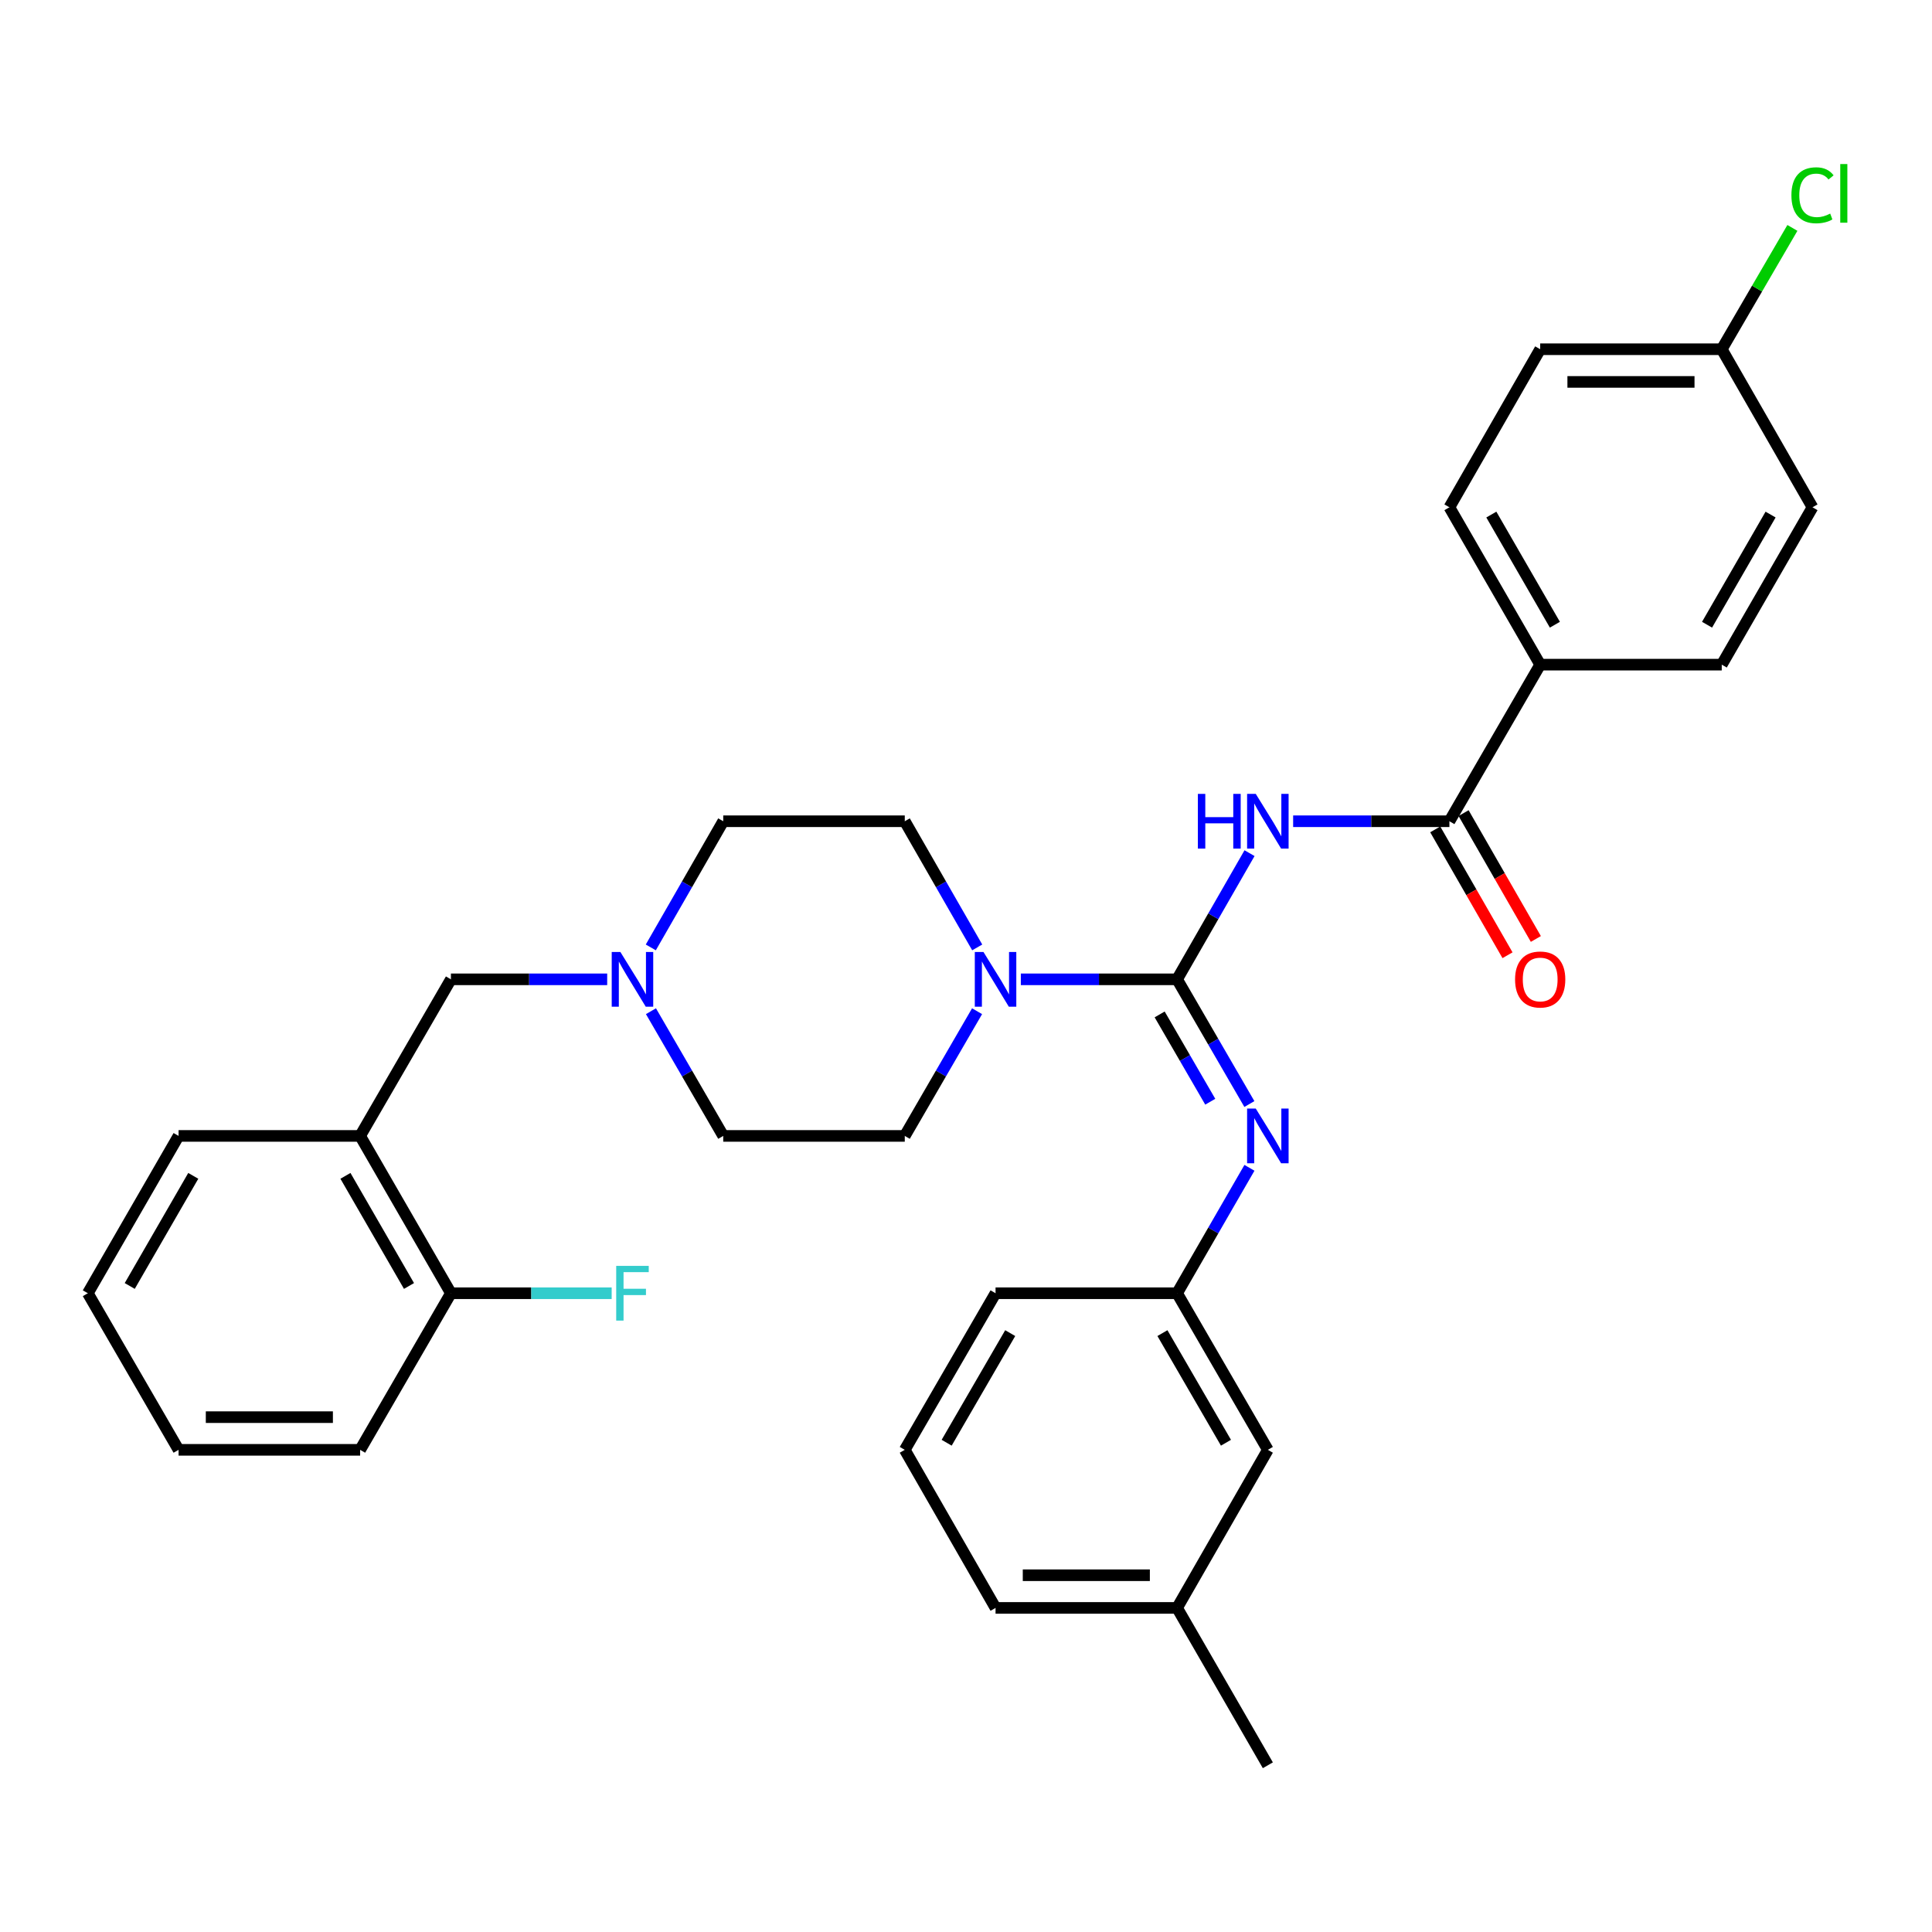 <?xml version='1.0' encoding='iso-8859-1'?>
<svg version='1.1' baseProfile='full'
              xmlns='http://www.w3.org/2000/svg'
                      xmlns:rdkit='http://www.rdkit.org/xml'
                      xmlns:xlink='http://www.w3.org/1999/xlink'
                  xml:space='preserve'
width='1000px' height='1000px' viewBox='0 0 1000 1000'>
<!-- END OF HEADER -->
<rect style='opacity:1.0;fill:#FFFFFF;stroke:none' width='1000' height='1000' x='0' y='0'> </rect>
<path class='bond-0' d='M 609.261,506.898 L 628.007,474.246' style='fill:none;fill-rule:evenodd;stroke:#000000;stroke-width:6px;stroke-linecap:butt;stroke-linejoin:miter;stroke-opacity:1' />
<path class='bond-0' d='M 628.007,474.246 L 646.754,441.593' style='fill:none;fill-rule:evenodd;stroke:#0000FF;stroke-width:6px;stroke-linecap:butt;stroke-linejoin:miter;stroke-opacity:1' />
<path class='bond-1' d='M 609.261,506.898 L 568.823,506.898' style='fill:none;fill-rule:evenodd;stroke:#000000;stroke-width:6px;stroke-linecap:butt;stroke-linejoin:miter;stroke-opacity:1' />
<path class='bond-1' d='M 568.823,506.898 L 528.385,506.898' style='fill:none;fill-rule:evenodd;stroke:#0000FF;stroke-width:6px;stroke-linecap:butt;stroke-linejoin:miter;stroke-opacity:1' />
<path class='bond-3' d='M 609.261,506.898 L 627.967,539.173' style='fill:none;fill-rule:evenodd;stroke:#000000;stroke-width:6px;stroke-linecap:butt;stroke-linejoin:miter;stroke-opacity:1' />
<path class='bond-3' d='M 627.967,539.173 L 646.674,571.448' style='fill:none;fill-rule:evenodd;stroke:#0000FF;stroke-width:6px;stroke-linecap:butt;stroke-linejoin:miter;stroke-opacity:1' />
<path class='bond-3' d='M 600.238,525.063 L 613.332,547.655' style='fill:none;fill-rule:evenodd;stroke:#000000;stroke-width:6px;stroke-linecap:butt;stroke-linejoin:miter;stroke-opacity:1' />
<path class='bond-3' d='M 613.332,547.655 L 626.427,570.248' style='fill:none;fill-rule:evenodd;stroke:#0000FF;stroke-width:6px;stroke-linecap:butt;stroke-linejoin:miter;stroke-opacity:1' />
<path class='bond-2' d='M 669.328,425.075 L 709.77,425.075' style='fill:none;fill-rule:evenodd;stroke:#0000FF;stroke-width:6px;stroke-linecap:butt;stroke-linejoin:miter;stroke-opacity:1' />
<path class='bond-2' d='M 709.77,425.075 L 750.212,425.075' style='fill:none;fill-rule:evenodd;stroke:#000000;stroke-width:6px;stroke-linecap:butt;stroke-linejoin:miter;stroke-opacity:1' />
<path class='bond-10' d='M 505.73,523.4 L 487.019,555.675' style='fill:none;fill-rule:evenodd;stroke:#0000FF;stroke-width:6px;stroke-linecap:butt;stroke-linejoin:miter;stroke-opacity:1' />
<path class='bond-10' d='M 487.019,555.675 L 468.309,587.95' style='fill:none;fill-rule:evenodd;stroke:#000000;stroke-width:6px;stroke-linecap:butt;stroke-linejoin:miter;stroke-opacity:1' />
<path class='bond-11' d='M 505.81,490.379 L 487.06,457.727' style='fill:none;fill-rule:evenodd;stroke:#0000FF;stroke-width:6px;stroke-linecap:butt;stroke-linejoin:miter;stroke-opacity:1' />
<path class='bond-11' d='M 487.06,457.727 L 468.309,425.075' style='fill:none;fill-rule:evenodd;stroke:#000000;stroke-width:6px;stroke-linecap:butt;stroke-linejoin:miter;stroke-opacity:1' />
<path class='bond-7' d='M 750.212,425.075 L 797.199,344.022' style='fill:none;fill-rule:evenodd;stroke:#000000;stroke-width:6px;stroke-linecap:butt;stroke-linejoin:miter;stroke-opacity:1' />
<path class='bond-9' d='M 742.878,429.286 L 761.582,461.859' style='fill:none;fill-rule:evenodd;stroke:#000000;stroke-width:6px;stroke-linecap:butt;stroke-linejoin:miter;stroke-opacity:1' />
<path class='bond-9' d='M 761.582,461.859 L 780.287,494.431' style='fill:none;fill-rule:evenodd;stroke:#FF0000;stroke-width:6px;stroke-linecap:butt;stroke-linejoin:miter;stroke-opacity:1' />
<path class='bond-9' d='M 757.547,420.863 L 776.251,453.435' style='fill:none;fill-rule:evenodd;stroke:#000000;stroke-width:6px;stroke-linecap:butt;stroke-linejoin:miter;stroke-opacity:1' />
<path class='bond-9' d='M 776.251,453.435 L 794.956,486.007' style='fill:none;fill-rule:evenodd;stroke:#FF0000;stroke-width:6px;stroke-linecap:butt;stroke-linejoin:miter;stroke-opacity:1' />
<path class='bond-8' d='M 646.713,604.461 L 627.987,636.92' style='fill:none;fill-rule:evenodd;stroke:#0000FF;stroke-width:6px;stroke-linecap:butt;stroke-linejoin:miter;stroke-opacity:1' />
<path class='bond-8' d='M 627.987,636.92 L 609.261,669.379' style='fill:none;fill-rule:evenodd;stroke:#000000;stroke-width:6px;stroke-linecap:butt;stroke-linejoin:miter;stroke-opacity:1' />
<path class='bond-4' d='M 336.851,490.379 L 355.598,457.727' style='fill:none;fill-rule:evenodd;stroke:#0000FF;stroke-width:6px;stroke-linecap:butt;stroke-linejoin:miter;stroke-opacity:1' />
<path class='bond-4' d='M 355.598,457.727 L 374.345,425.075' style='fill:none;fill-rule:evenodd;stroke:#000000;stroke-width:6px;stroke-linecap:butt;stroke-linejoin:miter;stroke-opacity:1' />
<path class='bond-6' d='M 314.278,506.898 L 273.835,506.898' style='fill:none;fill-rule:evenodd;stroke:#0000FF;stroke-width:6px;stroke-linecap:butt;stroke-linejoin:miter;stroke-opacity:1' />
<path class='bond-6' d='M 273.835,506.898 L 233.393,506.898' style='fill:none;fill-rule:evenodd;stroke:#000000;stroke-width:6px;stroke-linecap:butt;stroke-linejoin:miter;stroke-opacity:1' />
<path class='bond-32' d='M 336.932,523.4 L 355.638,555.675' style='fill:none;fill-rule:evenodd;stroke:#0000FF;stroke-width:6px;stroke-linecap:butt;stroke-linejoin:miter;stroke-opacity:1' />
<path class='bond-32' d='M 355.638,555.675 L 374.345,587.95' style='fill:none;fill-rule:evenodd;stroke:#000000;stroke-width:6px;stroke-linecap:butt;stroke-linejoin:miter;stroke-opacity:1' />
<path class='bond-5' d='M 186.406,587.95 L 233.393,506.898' style='fill:none;fill-rule:evenodd;stroke:#000000;stroke-width:6px;stroke-linecap:butt;stroke-linejoin:miter;stroke-opacity:1' />
<path class='bond-12' d='M 186.406,587.95 L 233.393,669.379' style='fill:none;fill-rule:evenodd;stroke:#000000;stroke-width:6px;stroke-linecap:butt;stroke-linejoin:miter;stroke-opacity:1' />
<path class='bond-12' d='M 178.803,608.619 L 211.694,665.619' style='fill:none;fill-rule:evenodd;stroke:#000000;stroke-width:6px;stroke-linecap:butt;stroke-linejoin:miter;stroke-opacity:1' />
<path class='bond-24' d='M 186.406,587.95 L 92.432,587.95' style='fill:none;fill-rule:evenodd;stroke:#000000;stroke-width:6px;stroke-linecap:butt;stroke-linejoin:miter;stroke-opacity:1' />
<path class='bond-13' d='M 797.199,344.022 L 750.212,262.575' style='fill:none;fill-rule:evenodd;stroke:#000000;stroke-width:6px;stroke-linecap:butt;stroke-linejoin:miter;stroke-opacity:1' />
<path class='bond-13' d='M 804.803,323.352 L 771.912,266.339' style='fill:none;fill-rule:evenodd;stroke:#000000;stroke-width:6px;stroke-linecap:butt;stroke-linejoin:miter;stroke-opacity:1' />
<path class='bond-14' d='M 797.199,344.022 L 891.173,344.022' style='fill:none;fill-rule:evenodd;stroke:#000000;stroke-width:6px;stroke-linecap:butt;stroke-linejoin:miter;stroke-opacity:1' />
<path class='bond-17' d='M 609.261,669.379 L 656.238,750.431' style='fill:none;fill-rule:evenodd;stroke:#000000;stroke-width:6px;stroke-linecap:butt;stroke-linejoin:miter;stroke-opacity:1' />
<path class='bond-17' d='M 601.672,690.019 L 634.557,746.756' style='fill:none;fill-rule:evenodd;stroke:#000000;stroke-width:6px;stroke-linecap:butt;stroke-linejoin:miter;stroke-opacity:1' />
<path class='bond-26' d='M 609.261,669.379 L 515.296,669.379' style='fill:none;fill-rule:evenodd;stroke:#000000;stroke-width:6px;stroke-linecap:butt;stroke-linejoin:miter;stroke-opacity:1' />
<path class='bond-15' d='M 468.309,587.95 L 374.345,587.95' style='fill:none;fill-rule:evenodd;stroke:#000000;stroke-width:6px;stroke-linecap:butt;stroke-linejoin:miter;stroke-opacity:1' />
<path class='bond-16' d='M 468.309,425.075 L 374.345,425.075' style='fill:none;fill-rule:evenodd;stroke:#000000;stroke-width:6px;stroke-linecap:butt;stroke-linejoin:miter;stroke-opacity:1' />
<path class='bond-19' d='M 233.393,669.379 L 274.995,669.379' style='fill:none;fill-rule:evenodd;stroke:#000000;stroke-width:6px;stroke-linecap:butt;stroke-linejoin:miter;stroke-opacity:1' />
<path class='bond-19' d='M 274.995,669.379 L 316.598,669.379' style='fill:none;fill-rule:evenodd;stroke:#33CCCC;stroke-width:6px;stroke-linecap:butt;stroke-linejoin:miter;stroke-opacity:1' />
<path class='bond-27' d='M 233.393,669.379 L 186.406,750.431' style='fill:none;fill-rule:evenodd;stroke:#000000;stroke-width:6px;stroke-linecap:butt;stroke-linejoin:miter;stroke-opacity:1' />
<path class='bond-21' d='M 750.212,262.575 L 797.199,180.761' style='fill:none;fill-rule:evenodd;stroke:#000000;stroke-width:6px;stroke-linecap:butt;stroke-linejoin:miter;stroke-opacity:1' />
<path class='bond-20' d='M 891.173,344.022 L 938.151,262.575' style='fill:none;fill-rule:evenodd;stroke:#000000;stroke-width:6px;stroke-linecap:butt;stroke-linejoin:miter;stroke-opacity:1' />
<path class='bond-20' d='M 883.567,323.354 L 916.451,266.341' style='fill:none;fill-rule:evenodd;stroke:#000000;stroke-width:6px;stroke-linecap:butt;stroke-linejoin:miter;stroke-opacity:1' />
<path class='bond-23' d='M 656.238,750.431 L 609.261,832.254' style='fill:none;fill-rule:evenodd;stroke:#000000;stroke-width:6px;stroke-linecap:butt;stroke-linejoin:miter;stroke-opacity:1' />
<path class='bond-18' d='M 891.173,180.761 L 938.151,262.575' style='fill:none;fill-rule:evenodd;stroke:#000000;stroke-width:6px;stroke-linecap:butt;stroke-linejoin:miter;stroke-opacity:1' />
<path class='bond-22' d='M 891.173,180.761 L 909.457,149.364' style='fill:none;fill-rule:evenodd;stroke:#000000;stroke-width:6px;stroke-linecap:butt;stroke-linejoin:miter;stroke-opacity:1' />
<path class='bond-22' d='M 909.457,149.364 L 927.742,117.968' style='fill:none;fill-rule:evenodd;stroke:#00CC00;stroke-width:6px;stroke-linecap:butt;stroke-linejoin:miter;stroke-opacity:1' />
<path class='bond-34' d='M 891.173,180.761 L 797.199,180.761' style='fill:none;fill-rule:evenodd;stroke:#000000;stroke-width:6px;stroke-linecap:butt;stroke-linejoin:miter;stroke-opacity:1' />
<path class='bond-34' d='M 877.077,197.677 L 811.295,197.677' style='fill:none;fill-rule:evenodd;stroke:#000000;stroke-width:6px;stroke-linecap:butt;stroke-linejoin:miter;stroke-opacity:1' />
<path class='bond-29' d='M 609.261,832.254 L 656.238,913.702' style='fill:none;fill-rule:evenodd;stroke:#000000;stroke-width:6px;stroke-linecap:butt;stroke-linejoin:miter;stroke-opacity:1' />
<path class='bond-33' d='M 609.261,832.254 L 515.296,832.254' style='fill:none;fill-rule:evenodd;stroke:#000000;stroke-width:6px;stroke-linecap:butt;stroke-linejoin:miter;stroke-opacity:1' />
<path class='bond-33' d='M 595.166,815.339 L 529.391,815.339' style='fill:none;fill-rule:evenodd;stroke:#000000;stroke-width:6px;stroke-linecap:butt;stroke-linejoin:miter;stroke-opacity:1' />
<path class='bond-30' d='M 92.432,587.95 L 45.455,669.379' style='fill:none;fill-rule:evenodd;stroke:#000000;stroke-width:6px;stroke-linecap:butt;stroke-linejoin:miter;stroke-opacity:1' />
<path class='bond-30' d='M 100.037,608.618 L 67.153,665.617' style='fill:none;fill-rule:evenodd;stroke:#000000;stroke-width:6px;stroke-linecap:butt;stroke-linejoin:miter;stroke-opacity:1' />
<path class='bond-25' d='M 468.309,750.431 L 515.296,669.379' style='fill:none;fill-rule:evenodd;stroke:#000000;stroke-width:6px;stroke-linecap:butt;stroke-linejoin:miter;stroke-opacity:1' />
<path class='bond-25' d='M 489.991,746.757 L 522.882,690.02' style='fill:none;fill-rule:evenodd;stroke:#000000;stroke-width:6px;stroke-linecap:butt;stroke-linejoin:miter;stroke-opacity:1' />
<path class='bond-28' d='M 468.309,750.431 L 515.296,832.254' style='fill:none;fill-rule:evenodd;stroke:#000000;stroke-width:6px;stroke-linecap:butt;stroke-linejoin:miter;stroke-opacity:1' />
<path class='bond-35' d='M 186.406,750.431 L 92.432,750.431' style='fill:none;fill-rule:evenodd;stroke:#000000;stroke-width:6px;stroke-linecap:butt;stroke-linejoin:miter;stroke-opacity:1' />
<path class='bond-35' d='M 172.31,733.516 L 106.528,733.516' style='fill:none;fill-rule:evenodd;stroke:#000000;stroke-width:6px;stroke-linecap:butt;stroke-linejoin:miter;stroke-opacity:1' />
<path class='bond-31' d='M 45.455,669.379 L 92.432,750.431' style='fill:none;fill-rule:evenodd;stroke:#000000;stroke-width:6px;stroke-linecap:butt;stroke-linejoin:miter;stroke-opacity:1' />
<path  class='atom-1' d='M 620.018 410.915
L 623.858 410.915
L 623.858 422.955
L 638.338 422.955
L 638.338 410.915
L 642.178 410.915
L 642.178 439.235
L 638.338 439.235
L 638.338 426.155
L 623.858 426.155
L 623.858 439.235
L 620.018 439.235
L 620.018 410.915
' fill='#0000FF'/>
<path  class='atom-1' d='M 649.978 410.915
L 659.258 425.915
Q 660.178 427.395, 661.658 430.075
Q 663.138 432.755, 663.218 432.915
L 663.218 410.915
L 666.978 410.915
L 666.978 439.235
L 663.098 439.235
L 653.138 422.835
Q 651.978 420.915, 650.738 418.715
Q 649.538 416.515, 649.178 415.835
L 649.178 439.235
L 645.498 439.235
L 645.498 410.915
L 649.978 410.915
' fill='#0000FF'/>
<path  class='atom-2' d='M 509.036 492.738
L 518.316 507.738
Q 519.236 509.218, 520.716 511.898
Q 522.196 514.578, 522.276 514.738
L 522.276 492.738
L 526.036 492.738
L 526.036 521.058
L 522.156 521.058
L 512.196 504.658
Q 511.036 502.738, 509.796 500.538
Q 508.596 498.338, 508.236 497.658
L 508.236 521.058
L 504.556 521.058
L 504.556 492.738
L 509.036 492.738
' fill='#0000FF'/>
<path  class='atom-4' d='M 649.978 573.79
L 659.258 588.79
Q 660.178 590.27, 661.658 592.95
Q 663.138 595.63, 663.218 595.79
L 663.218 573.79
L 666.978 573.79
L 666.978 602.11
L 663.098 602.11
L 653.138 585.71
Q 651.978 583.79, 650.738 581.59
Q 649.538 579.39, 649.178 578.71
L 649.178 602.11
L 645.498 602.11
L 645.498 573.79
L 649.978 573.79
' fill='#0000FF'/>
<path  class='atom-5' d='M 321.107 492.738
L 330.387 507.738
Q 331.307 509.218, 332.787 511.898
Q 334.267 514.578, 334.347 514.738
L 334.347 492.738
L 338.107 492.738
L 338.107 521.058
L 334.227 521.058
L 324.267 504.658
Q 323.107 502.738, 321.867 500.538
Q 320.667 498.338, 320.307 497.658
L 320.307 521.058
L 316.627 521.058
L 316.627 492.738
L 321.107 492.738
' fill='#0000FF'/>
<path  class='atom-10' d='M 784.199 506.978
Q 784.199 500.178, 787.559 496.378
Q 790.919 492.578, 797.199 492.578
Q 803.479 492.578, 806.839 496.378
Q 810.199 500.178, 810.199 506.978
Q 810.199 513.858, 806.799 517.778
Q 803.399 521.658, 797.199 521.658
Q 790.959 521.658, 787.559 517.778
Q 784.199 513.898, 784.199 506.978
M 797.199 518.458
Q 801.519 518.458, 803.839 515.578
Q 806.199 512.658, 806.199 506.978
Q 806.199 501.418, 803.839 498.618
Q 801.519 495.778, 797.199 495.778
Q 792.879 495.778, 790.519 498.578
Q 788.199 501.378, 788.199 506.978
Q 788.199 512.698, 790.519 515.578
Q 792.879 518.458, 797.199 518.458
' fill='#FF0000'/>
<path  class='atom-20' d='M 318.947 655.219
L 335.787 655.219
L 335.787 658.459
L 322.747 658.459
L 322.747 667.059
L 334.347 667.059
L 334.347 670.339
L 322.747 670.339
L 322.747 683.539
L 318.947 683.539
L 318.947 655.219
' fill='#33CCCC'/>
<path  class='atom-23' d='M 927.231 101.074
Q 927.231 94.034, 930.511 90.354
Q 933.831 86.634, 940.111 86.634
Q 945.951 86.634, 949.071 90.754
L 946.431 92.914
Q 944.151 89.914, 940.111 89.914
Q 935.831 89.914, 933.551 92.794
Q 931.311 95.634, 931.311 101.074
Q 931.311 106.674, 933.631 109.554
Q 935.991 112.434, 940.551 112.434
Q 943.671 112.434, 947.311 110.554
L 948.431 113.554
Q 946.951 114.514, 944.711 115.074
Q 942.471 115.634, 939.991 115.634
Q 933.831 115.634, 930.511 111.874
Q 927.231 108.114, 927.231 101.074
' fill='#00CC00'/>
<path  class='atom-23' d='M 952.511 84.914
L 956.191 84.914
L 956.191 115.274
L 952.511 115.274
L 952.511 84.914
' fill='#00CC00'/>
</svg>
